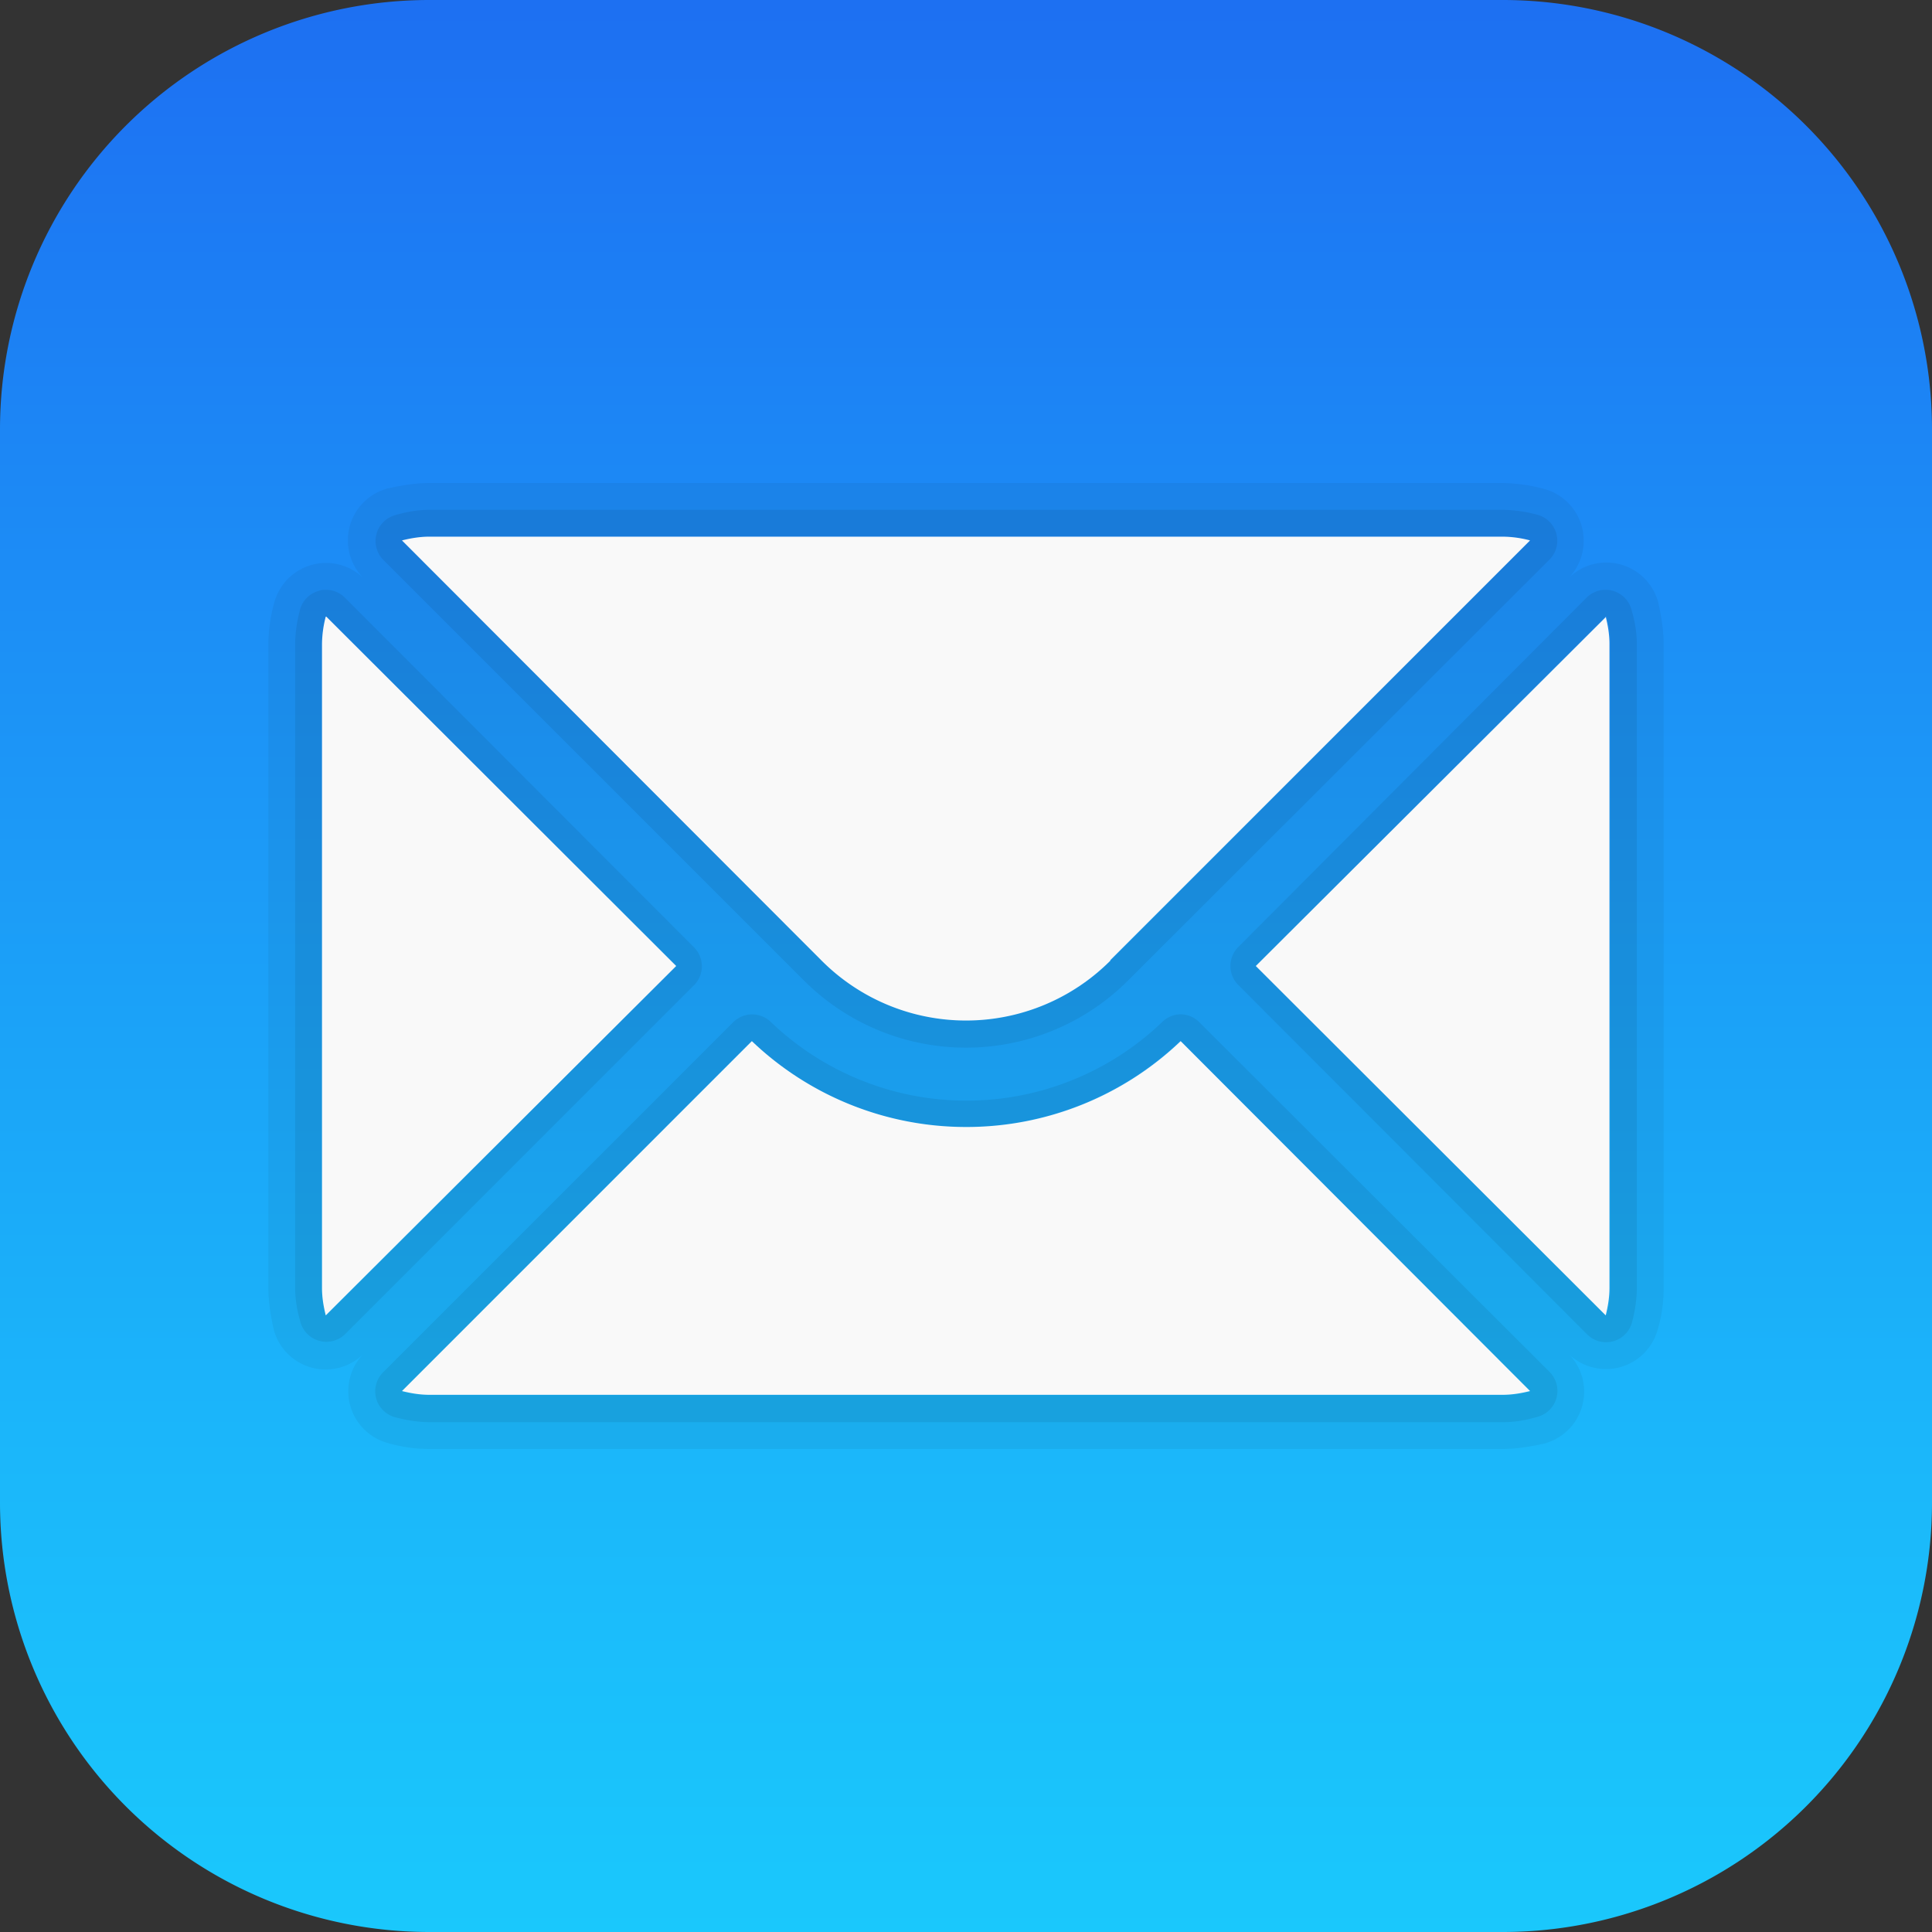 <svg xmlns="http://www.w3.org/2000/svg" viewBox="6 6 36 36">
    <rect x="6" y="6" width="36" height="36" fill="#333333" stroke="none"/>
    <linearGradient id="a" x1="24" x2="24" y1="42" y2="6.21" gradientUnits="userSpaceOnUse"><stop offset="0" stop-color="#1ac8fc"/><stop offset=".26" stop-color="#1bb6fa"/><stop offset=".78" stop-color="#1c86f5"/><stop offset="1" stop-color="#1d70f2"/></linearGradient>
    <path fill="url(#a)" d="M34 42H14a8 8 0 0 1-8-8V14a8 8 0 0 1 8-8h20a8 8 0 0 1 8 8v20a8 8 0 0 1-8 8z"/><path d="M34 16c.18 0 .35.03.51.07L26.7 23.9a3.8 3.8 0 0 1-5.38 0l-7.82-7.83c.16-.04.33-.07.51-.07h20m1.93 1.49c.04.16.07.33.07.51v12c0 .18-.03.35-.07.51L29.4 24l6.52-6.51m-23.86 0L18.6 24l-6.52 6.51A1.96 1.96 0 0 1 12 30V18c0-.18.03-.35.07-.51M28 25.4l6.52 6.53a2.1 2.1 0 0 1-.51.07H14a2.1 2.1 0 0 1-.51-.07L20 25.4a5.78 5.78 0 0 0 7.98 0M34 15H14c-.24 0-.5.04-.77.1a1 1 0 0 0-.46 1.67 1 1 0 0 0-1.66.46A3 3 0 0 0 11 18v12c0 .24.04.5.1.77a1 1 0 0 0 1.67.46 1 1 0 0 0 .46 1.66c.28.08.53.11.77.11h20c.24 0 .5-.04.77-.1a1 1 0 0 0 .46-1.67 1 1 0 0 0 1.66-.46c.08-.27.11-.53.11-.77V18c0-.24-.04-.5-.1-.77a1 1 0 0 0-1.67-.46 1 1 0 0 0-.46-1.66A3.17 3.17 0 0 0 34 15z" opacity=".05"/><path d="M34 15.5H14c-.2 0-.4.03-.64.1a.5.5 0 0 0-.22.83l7.82 7.82a4.27 4.27 0 0 0 6.08 0l7.83-7.82a.5.5 0 0 0-.23-.84 2.53 2.53 0 0 0-.64-.09zm1.93 1.49a.5.5 0 0 0-.36.14l-6.5 6.52a.5.5 0 0 0 0 .7l6.5 6.51a.5.5 0 0 0 .84-.22c.06-.23.09-.44.09-.64V18c0-.2-.03-.4-.1-.64a.5.5 0 0 0-.47-.37zm-23.86 0c-.04 0-.08 0-.13.02a.5.5 0 0 0-.35.35c-.06.23-.09.44-.09.64v12c0 .2.03.4.1.64a.5.5 0 0 0 .83.22l6.5-6.5a.5.5 0 0 0 0-.71l-6.5-6.51a.5.5 0 0 0-.36-.15zM28 24.9a.5.5 0 0 0-.34.14 5.27 5.27 0 0 1-7.3 0 .5.5 0 0 0-.7.01l-6.52 6.52a.5.5 0 0 0 .23.84c.23.06.44.09.64.09h20c.2 0 .4-.03.64-.1a.5.5 0 0 0 .23-.83l-6.53-6.52a.5.5 0 0 0-.35-.15z" opacity=".07"/><path fill="#f9f9f9" d="M35.93 17.49 29.4 24l6.52 6.51c.04-.16.07-.33.07-.51V18c0-.18-.03-.35-.07-.51zm-9.24 6.4 7.82-7.82A2.02 2.02 0 0 0 34 16H14c-.18 0-.35.03-.51.07l7.82 7.83a3.8 3.8 0 0 0 5.38 0zm-14.62-6.4A2.1 2.1 0 0 0 12 18v12c0 .18.03.35.07.51L18.6 24l-6.52-6.51zM24 27a5.78 5.78 0 0 1-3.99-1.6l-6.52 6.52c.16.04.33.07.51.07h20c.18 0 .35-.03.51-.07L28 25.4a5.78 5.78 0 0 1-4 1.6z"/>
</svg>